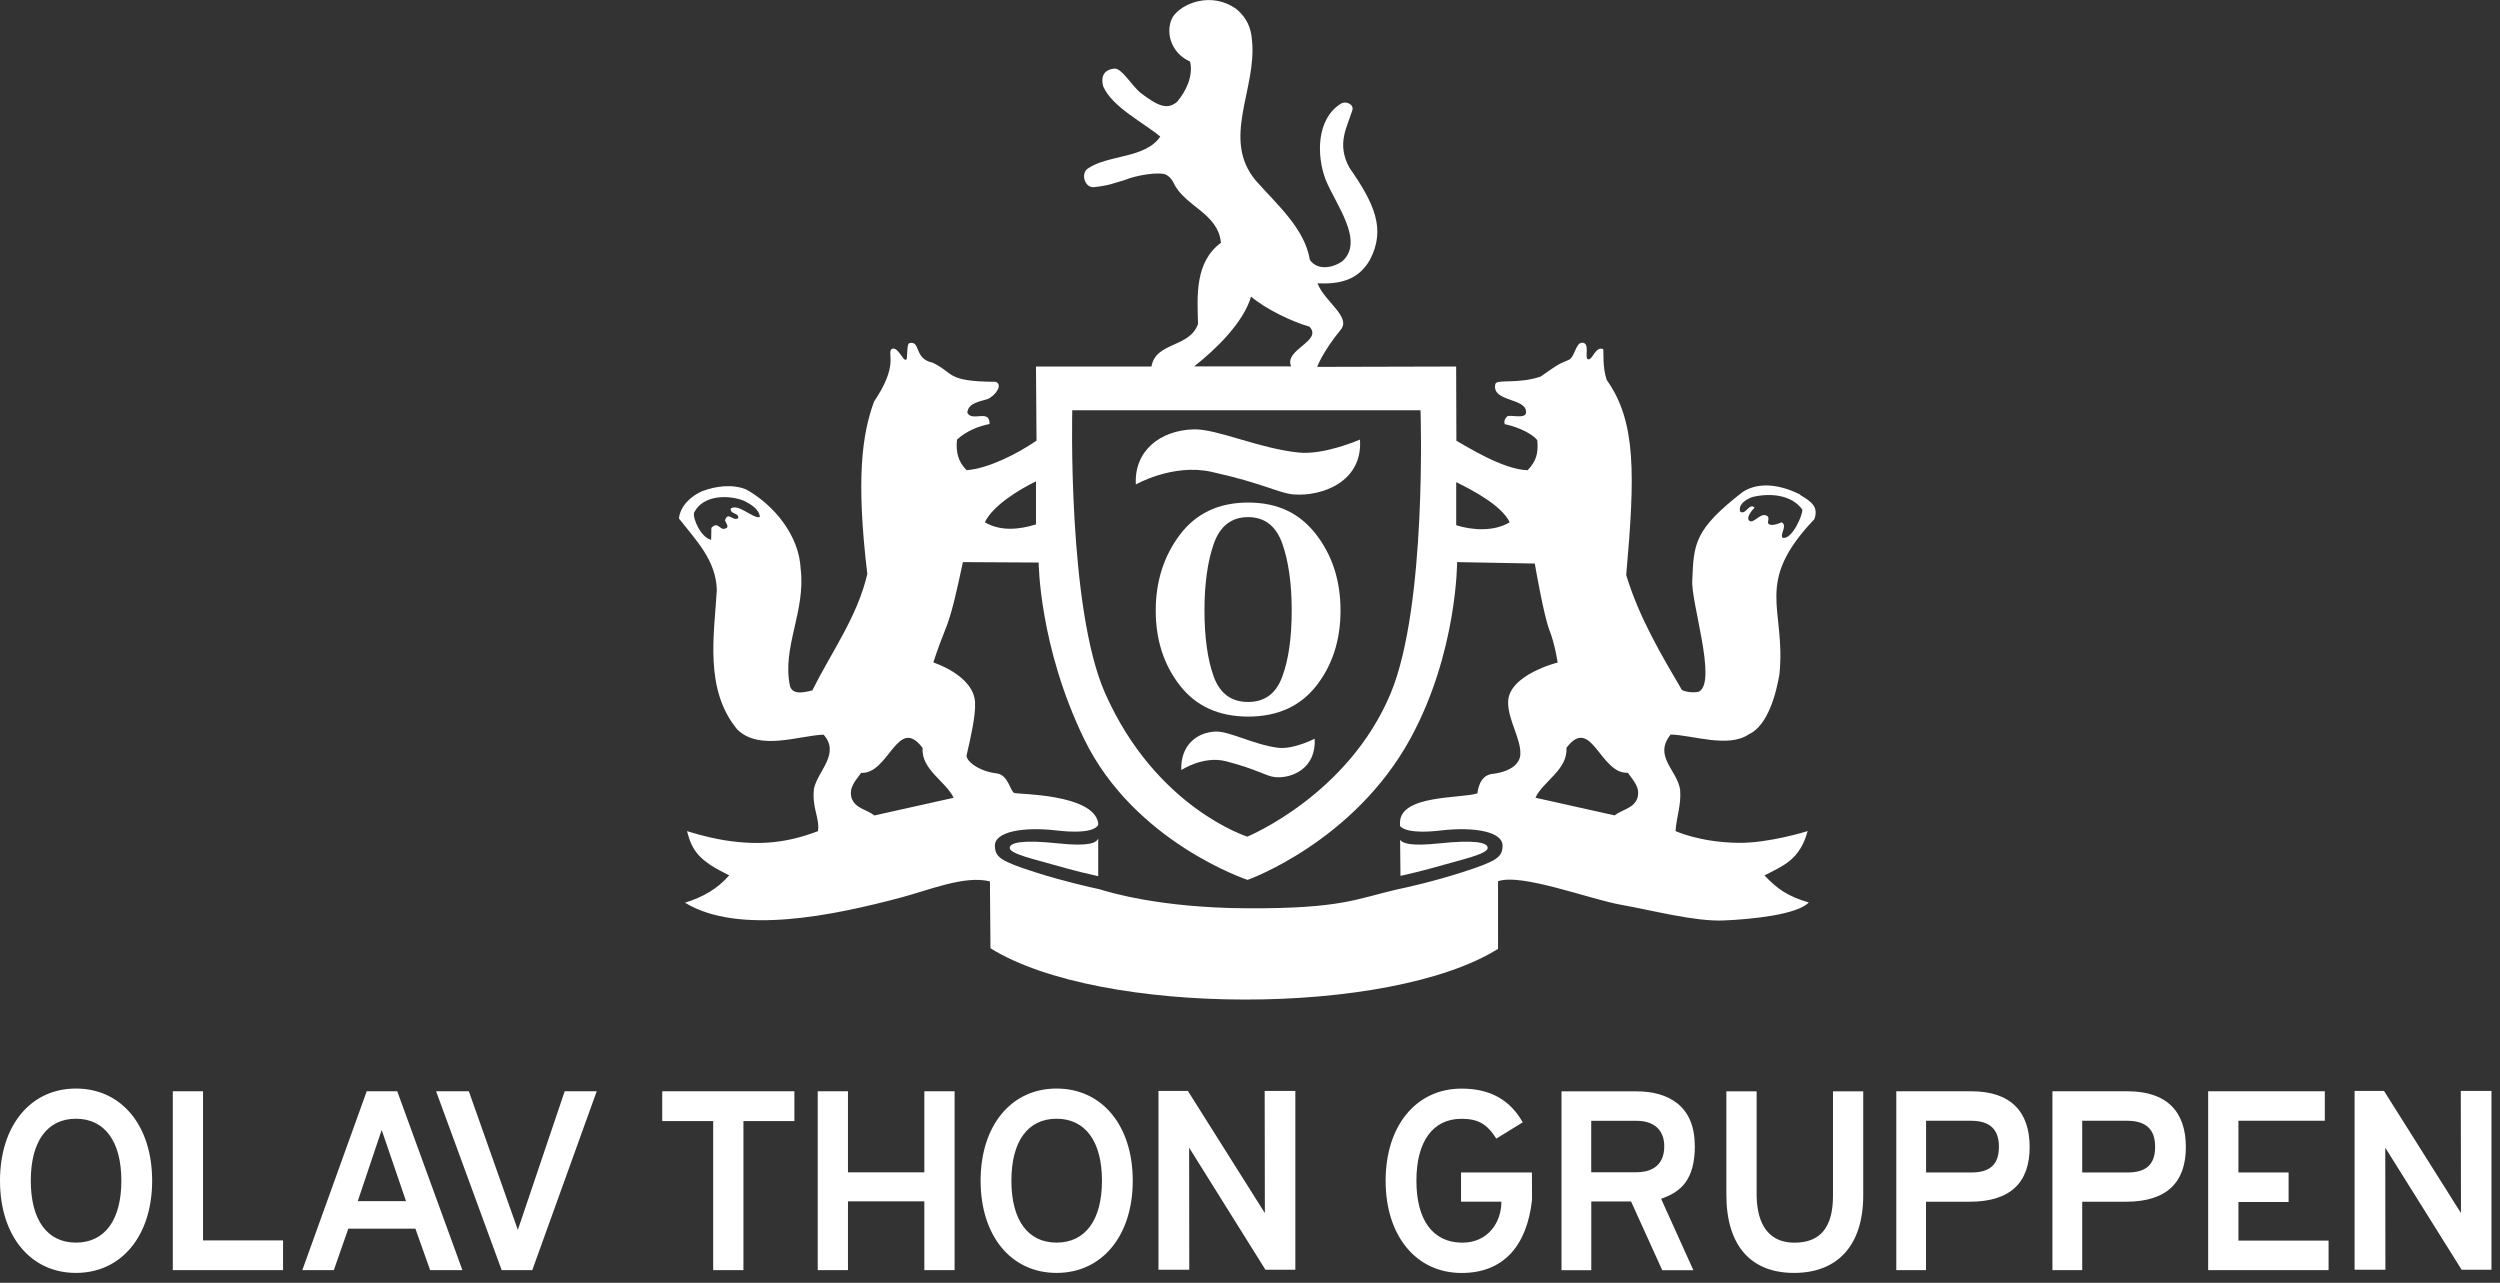 <svg xmlns="http://www.w3.org/2000/svg" viewBox="0 0 419 215"><rect x="0" y="0" width="419" height="215" fill="#333333" stroke="none"/><path d="m399.79 212.81-.02-20.46 12.8 20.46h5v-29.97h-5.14l.03 20.47-12.9-20.47h-4.93v29.97h5.16zM241.9 144.96c2.91-.85 7.42-1.83 7.44-2.83.02-.96-2.29-1.39-8.01-.79-4.88.52-6.19.02-6.67-.57.02 1.89.04 4.32.06 6.03 1.27-.28 4.01-.92 7.19-1.84Zm-64.66-3.62c-5.72-.6-8.03-.17-8.01.79.02 1 4.53 1.98 7.44 2.83 3.36.98 6.23 1.63 7.39 1.89v-6.28c-.39.67-1.4 1.34-6.82.77Zm-164.51 41.1C5.12 182.44 0 188.65 0 197.89s5.11 15.45 12.73 15.45 12.77-6.21 12.77-15.45-5.13-15.45-12.77-15.45Zm0 25.82c-4.81 0-7.57-3.78-7.57-10.38s2.76-10.38 7.57-10.38 7.61 3.78 7.61 10.38-2.78 10.38-7.61 10.38Zm21.3-.37V182.9h-5.07v29.97h18.48v-4.98H34.03zm32.55-24.99h-5.12l-10.79 29.97h5.28l2.43-6.95h11.24l2.47 6.95h5.41L66.58 182.9Zm1.47 18.41h-8.09l4.01-11.93 4.08 11.93Zm26.59-18.41-7.85 23.23-8.21-23.23h-5.49l10.99 29.97h5.13l10.8-29.97h-5.37zm16.35 0v4.99h8.54v24.98h5.07v-24.98h8.54v-4.99h-22.15zm43.93 0v13.58h-12.8V182.9h-5.07v29.97h5.07v-11.53h12.8v11.53h5.07V182.9h-5.07zm22.16-.46c-7.61 0-12.73 6.21-12.73 15.45s5.11 15.45 12.73 15.45 12.77-6.21 12.77-15.45-5.13-15.45-12.77-15.45Zm0 25.82c-4.81 0-7.57-3.78-7.57-10.38s2.76-10.38 7.57-10.38 7.61 3.78 7.61 10.38-2.78 10.38-7.61 10.38Zm22.24 4.55-.02-20.46 12.79 20.46h5.01v-29.97h-5.14l.03 20.47-12.9-20.47h-4.93v29.97h5.16zm45.55-16.31v4.9s6.78.01 6.76 0c.03 3.32-2.14 6.93-6.67 6.87-4.81-.07-7.57-3.78-7.57-10.38s2.76-10.38 7.57-10.38c2.75 0 4.28.87 5.82 3.32l4.43-2.73c-2.15-3.8-5.5-5.65-10.25-5.65-7.61 0-12.73 6.21-12.73 15.45s5.12 15.45 12.73 15.45c6.97 0 10.95-4.48 11.81-12.26l-.02-4.59h-11.88Zm39.17-4.51c0-6.7-4.49-9.08-9.75-9.08h-12.58v29.97h4.99v-11.51h6.67l5.22 11.51h5.22s-5.39-11.95-5.41-11.97c3.3-1.12 5.66-3.14 5.66-8.91Zm-17.35-4.14h7.6c2.91 0 4.64 1.52 4.64 4.27 0 3.79-2.91 4.35-4.64 4.35h-7.6v-8.62Zm40.52-4.95v17.5c0 5.29-2.11 7.87-6.44 7.87-5.25 0-6.36-4.44-6.36-8.16v-17.2h-5.07v17.33c0 8.45 4.03 13.1 11.34 13.1s11.6-4.62 11.6-13.02v-17.41h-5.07Zm23.21 0h-12.6v29.97h4.98v-11.46h7.32c6.9 0 10.05-3.28 10.05-9.17s-3.15-9.34-9.75-9.34Zm-.08 13.61h-7.53v-8.67h7.53c3.14 0 4.68 1.42 4.68 4.36 0 3.09-1.62 4.31-4.68 4.31Zm26.25-13.61h-12.6v29.97h4.99v-11.46h7.32c6.9 0 10.05-3.28 10.05-9.17s-3.15-9.34-9.75-9.34Zm-.08 13.61h-7.53v-8.67h7.53c3.14 0 4.69 1.42 4.69 4.36 0 3.09-1.62 4.31-4.69 4.31Zm18.65 11.42v-6.48h8.41v-4.94h-8.41v-8.67h14.48v-4.94h-19.55v29.97h20.18v-4.94h-15.11zM190.37 81.19s6.2-3.53 12.62-2.12c8.93 1.97 11.33 3.61 13.84 3.8 4.74.36 11.6-2.12 11.1-9.2 0 0-5.94 2.62-10.25 2.18-6.72-.69-13.75-3.99-17.6-3.89-5.68.15-10.03 3.64-9.71 9.24Zm7.61 47.88s3.69-2.47 7.51-1.48c5.31 1.38 6.74 2.53 8.24 2.66 2.83.25 6.9-1.49 6.61-6.44 0 0-3.54 1.83-6.1 1.52-4-.48-8.18-2.79-10.47-2.72-3.38.11-5.97 2.54-5.78 6.47Zm26.69-26.73c0 4.93-1.35 9.13-4.04 12.58-2.7 3.45-6.51 5.18-11.43 5.18s-8.74-1.74-11.44-5.2c-2.71-3.47-4.06-7.66-4.06-12.56s1.35-9.14 4.06-12.73c2.71-3.59 6.52-5.38 11.44-5.38s8.6 1.77 11.35 5.3c2.75 3.54 4.12 7.8 4.12 12.8Zm-8.18 0c0-4.52-.53-8.26-1.57-11.22-1.05-2.96-2.96-4.45-5.74-4.45s-4.72 1.5-5.76 4.49c-1.04 3-1.55 6.72-1.55 11.17s.52 8.24 1.55 11.07c1.04 2.83 2.95 4.25 5.76 4.25s4.7-1.42 5.74-4.27c1.05-2.85 1.57-6.53 1.57-11.05Z" fill="#fff"/><path d="M301.74 82.9c-4.11-2.05-7.45-1.9-9.67-.44-8.08 6.27-8.21 8.65-8.44 14.76-.29 3.62 4.21 17.06 1.11 18.7-1.02.27-2.39 0-2.86-.29-3.45-5.9-7.13-12.04-9.33-19.25 1.49-16.8 1.7-25.72-3.26-32.69-.71-2.03-.51-4.53-.58-5.17-1.35-.58-1.81 1.96-2.57 1.69-.64-.22.44-2.82-1.01-2.77-1.05.03-1.21 2.44-2.2 2.87-1.52.68-1.35.41-4.73 2.81-3.86 1.3-7.37.37-7.58 1.25-.7 3.05 5.38 2.27 5.14 4.8-.1 1.14-2.77.24-3.18.64-.71.71-.37 1.29-.37 1.29 1.05.17 4.19 1.15 5.44 2.67.2 2.29-.2 3.52-1.62 5.04-4.16-.1-10.38-4.09-11.94-4.94l-.04-12.44-23.29.06s.83-2.41 3.97-6.26c1.75-2.14-2.83-4.78-3.91-7.74 3.5.14 6.74-.4 8.76-3.91 2.79-5.28.65-9.61-3.44-15.51-2.15-4-.4-6.65.54-9.68.2-.98-1.23-1.51-1.95-1.01-4.11 2.56-4.1 8.68-2.55 12.75 1.71 4.18 6.54 10.28 2.8 13.65-1.15.88-3.96 1.82-5.44-.2-.88-5.25-5.32-9.09-9.03-13.27-5.93-7 .2-15.42-.68-23.57-.13-2.03-.88-3.77-2.56-5.18-4.25-3.12-9.31-.93-10.71 1.28-1.3 2.27-.47 5.99 2.9 7.48.54 2.36-.61 4.92-2.23 6.8-1.53 1.16-2.85.91-6-1.5-1.59-1.27-3.24-4.27-4.47-4.12-1.24.1-2.43.86-1.86 2.99 1.55 3.5 6.74 6.04 9.56 8.4-2.49 3.71-8.77 3-12.18 5.38-1.19.87-.46 3.25 1.07 3.1 2.6-.3 3.06-.6 5.13-1.19 1.95-.83 5.69-1.39 6.82-.95 0 0 .83.25 1.42 1.47 1.9 3.95 7.44 5.01 7.91 9.99-4.38 3.23-3.98 8.89-3.84 13.6-1.41 4.04-7.07 2.96-7.81 7.14h-19.35l.09 12.42c-3.23 2.22-8.08 4.68-11.71 4.95-1.48-1.45-1.82-3.1-1.62-5.12 1.62-1.48 3.57-2.23 5.46-2.62.03-2.61-2.92-.28-3.73-1.89.14-1.68 2.18-1.88 3.39-2.28 1.38-.6 2.64-2.48 1.34-2.9-8.41-.04-6.87-1.47-10.58-3.22-3.11-.63-1.94-3.68-3.82-3.27-.58.03-.26 2.78-.61 2.8-.52.23-1.43-2.47-2.47-1.76-.65.91 1.23 2.68-2.88 8.76-2.01 5.48-3.04 12.95-1.13 28.9-1.68 7.19-5.92 12.92-9.22 19.52-1.01.2-3.19.93-3.73-.69-1.41-6.53 2.65-12.51 1.78-19.71-.27-5.59-4.44-10.64-9.09-13.27-2.37-.98-5.18-.57-7.41.27-1.87.8-3.7 2.49-3.9 4.58 2.96 3.77 6.2 7.02 6.35 11.98-.44 7.43-2.12 16.67 3.4 23.35 3.7 3.7 10.39 1.04 14.49.9 2.83 3.17-.95 6.06-1.61 9.03-.38 3.28 1.01 4.98.67 7.14-4.98 1.89-9.51 2.5-15.71 1.52-1.63-.3-3.09-.56-6.24-1.52.87 3.37 2.04 4.96 7.07 7.41-1.9 2.19-4.35 3.65-7.41 4.58 9.02 5.53 25.05 2.09 36.08-.83 4.84-1.27 10.76-3.8 15.03-2.74l.09 11.21c18.43 11.45 66.92 11.44 85.07.1V147.7c3.84-1.41 15.45 3.03 20.61 3.94 5.16.91 12.34 2.83 17.19 2.63 4.86-.2 12.4-1 14.28-3.02-3.52-1.01-5.3-2.29-7.43-4.53 3.06-1.59 5.92-2.56 7.24-7.43 0 0-6.5 2.05-11.65 1.97-6.43-.09-10.49-1.97-10.49-1.97.16-2.48.98-4.3.77-6.93-.5-3.33-4.53-5.58-1.59-9.25 3.64.07 9.67 2.32 13.1-.04 3.16-1.41 4.61-6.86 5.14-10.11 1.11-11.16-4.44-15.13 5.84-25.94.84-2.23-.81-3.1-2.4-4.09Zm-179.28 2.32c-.07 1.08 1.35.61 1.28 1.62-.94.61-1.68-1.21-2.22.34 0 .34.82 1.15.12 1.36-1.01.54-1.23-1.31-2.41-.08l-.04 2.02c-1.75-.41-3.13-3.63-2.86-4.57 1.55-3.1 6.03-2.96 8.42-1.95 1.12.57 2.53 1.42 2.6 2.7-1.11.34-3.61-2.36-4.89-1.42Zm121.6-4.41c2.76 1.35 7.62 3.9 8.97 6.73-2.63 1.55-6.14 1.37-8.97.49v-7.22ZM209.67 49.7c2.43 2.09 6.88 4.23 9.78 5.04 2.35 2.42-4.34 3.84-3.05 6.67h-16.26c3.64-2.87 8.26-7.33 9.54-11.71Zm-29.96 19.06h58.37s1.12 32.67-4.99 47.41c-7.09 17.09-24.04 24.05-24.04 24.05s-15.33-4.81-23.84-24.05c-6.31-14.26-5.5-47.41-5.5-47.41Zm-6.08 11.91v7.22c-2.83.88-5.94 1.19-8.57-.36 1.35-2.83 5.81-5.51 8.57-6.86Zm-27.08 56c-1.28-1.01-3.23-1.15-3.84-2.96-.47-1.82.74-2.9 1.62-4.18 4.64.27 6.12-9.76 10.3-4.17-.27 3.63 3.98 5.66 5.19 8.35l-13.27 2.96Zm108.25-10.12c-.1 1.25-1.31 2.77-4.75 3.17-2.25.26-2.43 3.24-2.43 3.24-2.6.9-12.92.19-12.98 4.89v.59c.36.46 1.74 1.35 6.91.74 5.54-.64 10.34.2 10.28 2.6-.05 1.91-.97 2.55-6.79 4.42-5.02 1.61-9.62 2.61-10.8 2.85-6.86 1.57-9.32 3.26-25.21 3.18-14.88-.07-23.32-2.76-24.83-3.21-1.35-.29-5.82-1.27-10.67-2.82-5.82-1.87-6.74-2.51-6.79-4.42-.06-2.4 4.74-3.24 10.29-2.6 5.98.7 6.89-.61 7.02-.92v-.35c-.82-4.85-13.36-4.78-14.04-5-.69-.23-1.01-3.06-2.97-3.29-3.21-.38-5.23-2.22-5.03-3.07.64-2.8 1.53-6.6 1.41-8.82-.24-4.58-7-6.7-7-6.7s.89-2.76 1.94-5.33c1.18-2.88 1.93-6.42 3.02-11.49l12.7.07s.06 14.02 7.63 29.6c8.42 17.32 27.38 23.59 27.38 23.59s17.81-6.3 27.32-23.74c7.82-14.36 7.8-29.52 7.8-29.52l13.02.24s1.48 8.68 2.46 11.18c.93 2.38 1.37 5.41 1.37 5.41s-8.23 2.05-8.3 6.61c-.05 3.01 2.25 6.31 2.04 8.89Zm19.65 7.15c-.61 1.82-2.56 1.95-3.84 2.96l-13.27-2.96c1.21-2.7 5.46-4.72 5.19-8.35 4.18-5.59 5.66 4.44 10.3 4.17.87 1.28 2.09 2.36 1.62 4.18Zm24.38-43.54c-.69-.41.85-2.07-.23-2.62 0 0-1.37.65-2.04.36-.67-.29.38-1.24-.64-1.54-1.02-.3-2.06 1.49-2.75.9-.69-.6.9-2.18.9-2.18-.9-.9-1.52 1.39-2.43.64-.33-1.15.95-2.05 2.11-2.43 2.94-.7 6.52-.38 8.32 2.11.11.8-1.62 4.92-3.23 4.76Z" fill="#fff" /></svg>